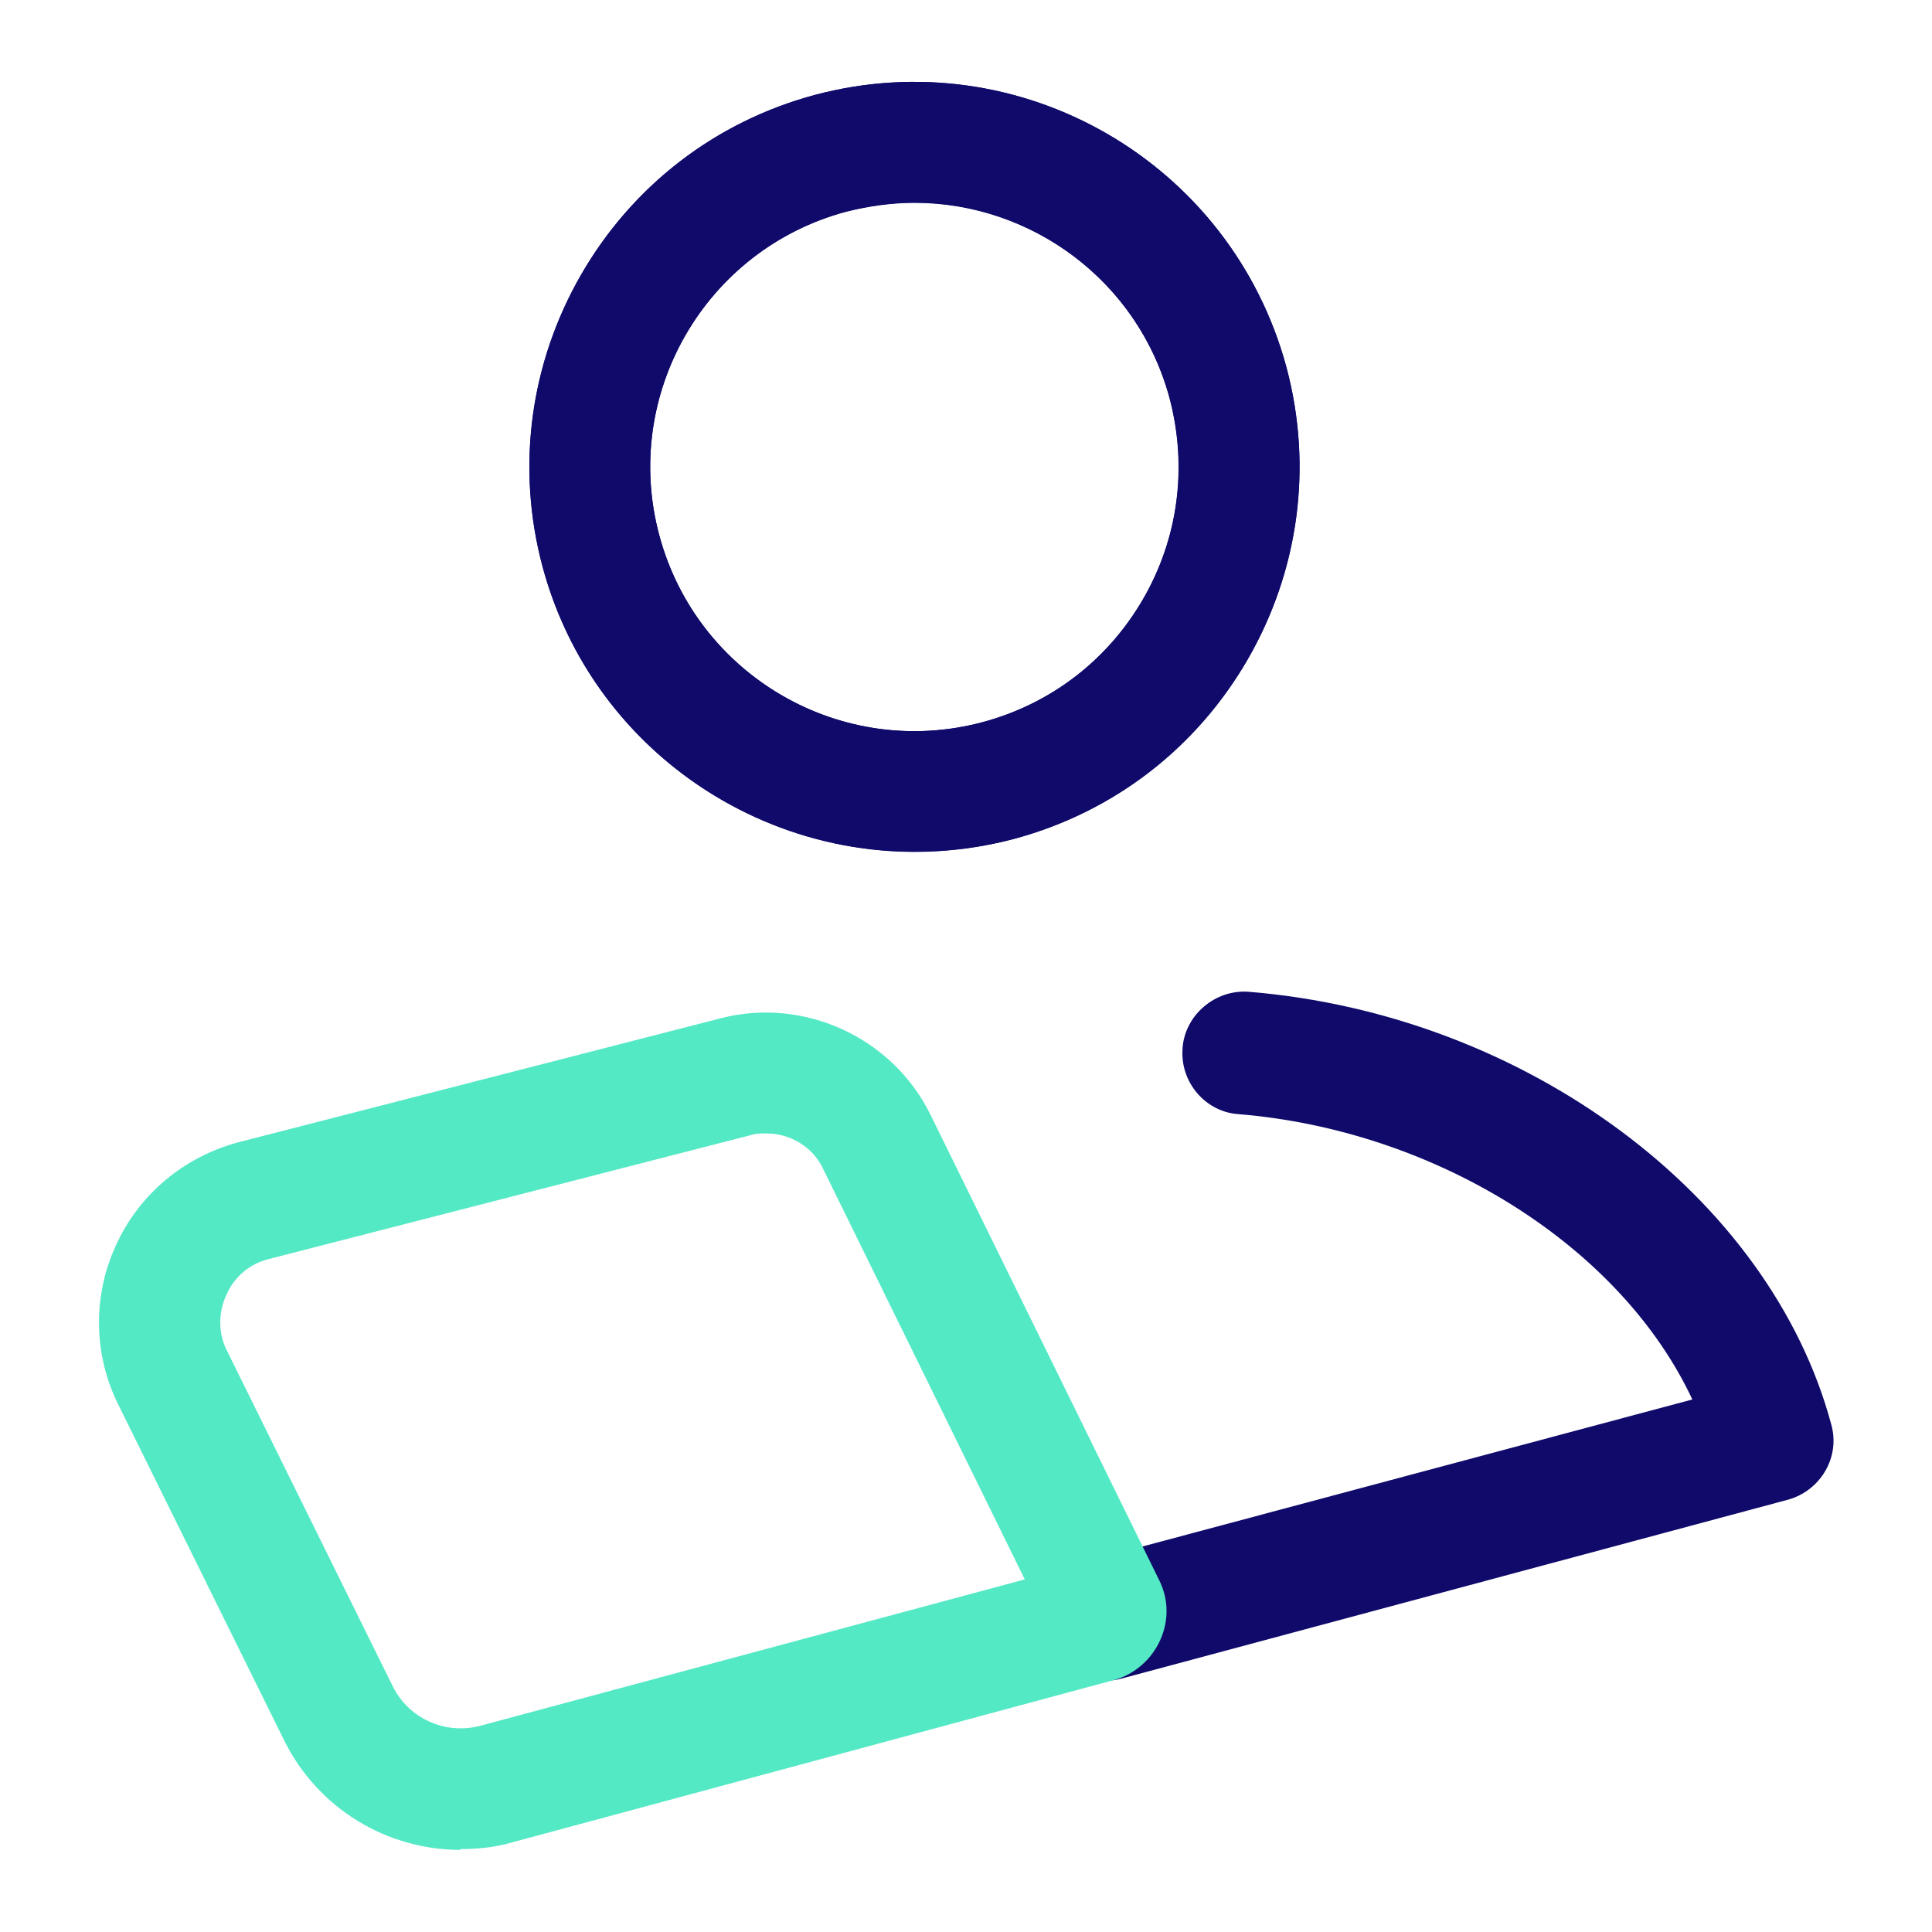 <svg xmlns="http://www.w3.org/2000/svg" viewBox="0 0 24 24">
  <path d="m11.36,10.58c-2.11,0-4.05-1.41-4.62-3.54-.33-1.23-.16-2.52.48-3.63.64-1.11,1.67-1.9,2.9-2.23,2.55-.68,5.17.83,5.86,3.38.33,1.23.16,2.52-.48,3.63s-1.67,1.9-2.9,2.23c-.41.11-.83.16-1.24.16Zm0-8.06c-.28,0-.56.04-.85.11-1.75.47-2.79,2.27-2.32,4.02.47,1.75,2.27,2.79,4.02,2.32.85-.23,1.55-.77,1.99-1.53.44-.76.55-1.64.33-2.49-.39-1.46-1.72-2.43-3.17-2.43Z" fill="#100a6b"/>
  <path d="m13.75,20.86c-.33,0-.63-.22-.72-.56-.11-.4.13-.81.53-.92l7.48-2c-.88-1.91-3.13-3.36-5.65-3.56-.41-.03-.72-.39-.69-.81.03-.41.4-.72.81-.69,3.44.28,6.48,2.54,7.24,5.38.11.4-.13.81-.53.92l-8.27,2.21c-.07.02-.13.03-.19.03Z" fill="#100a6b"/>
  <path d="m6.74,7.04c-.68-2.55.83-5.17,3.38-5.86,2.55-.68,5.17.83,5.86,3.38.68,2.55-.83,5.17-3.38,5.86-2.55.68-5.17-.83-5.86-3.38Zm3.77-4.41c-1.75.47-2.79,2.27-2.32,4.02.47,1.75,2.27,2.79,4.02,2.32,1.75-.47,2.79-2.27,2.32-4.02-.47-1.75-2.27-2.79-4.02-2.32Z" fill="#100a6b"/>
  <path d="m14.69,13.02c.03-.41.4-.72.81-.69,3.2.26,6.42,2.33,7.24,5.38.11.4-.13.81-.53.92l-8.27,2.22c-.4.11-.81-.13-.92-.53-.11-.4.13-.81.53-.92l7.48-2c-.89-1.92-3.19-3.36-5.65-3.56-.41-.03-.72-.4-.69-.81Z" fill="#100a6b"/>
  <path d="m5.72,22.98c-.91,0-1.77-.51-2.19-1.36l-2.06-4.17c-.31-.62-.32-1.35-.03-1.98.29-.64.85-1.1,1.52-1.28l5.99-1.54c1.04-.27,2.14.24,2.61,1.2l2.84,5.78c.12.24.12.51.01.75-.11.24-.32.42-.57.49h0s-7.49,2.02-7.49,2.02c-.21.06-.42.08-.63.08Zm3.8-8.9c-.06,0-.13,0-.19.02l-5.99,1.54c-.24.06-.43.22-.53.45-.1.22-.1.48.01.69l2.06,4.17c.2.4.65.6,1.08.49l6.77-1.82-2.51-5.11c-.13-.27-.41-.43-.7-.43Zm3.54,6.22s0,0,0,0h0Z" fill="#54e9c5"/>
</svg>
